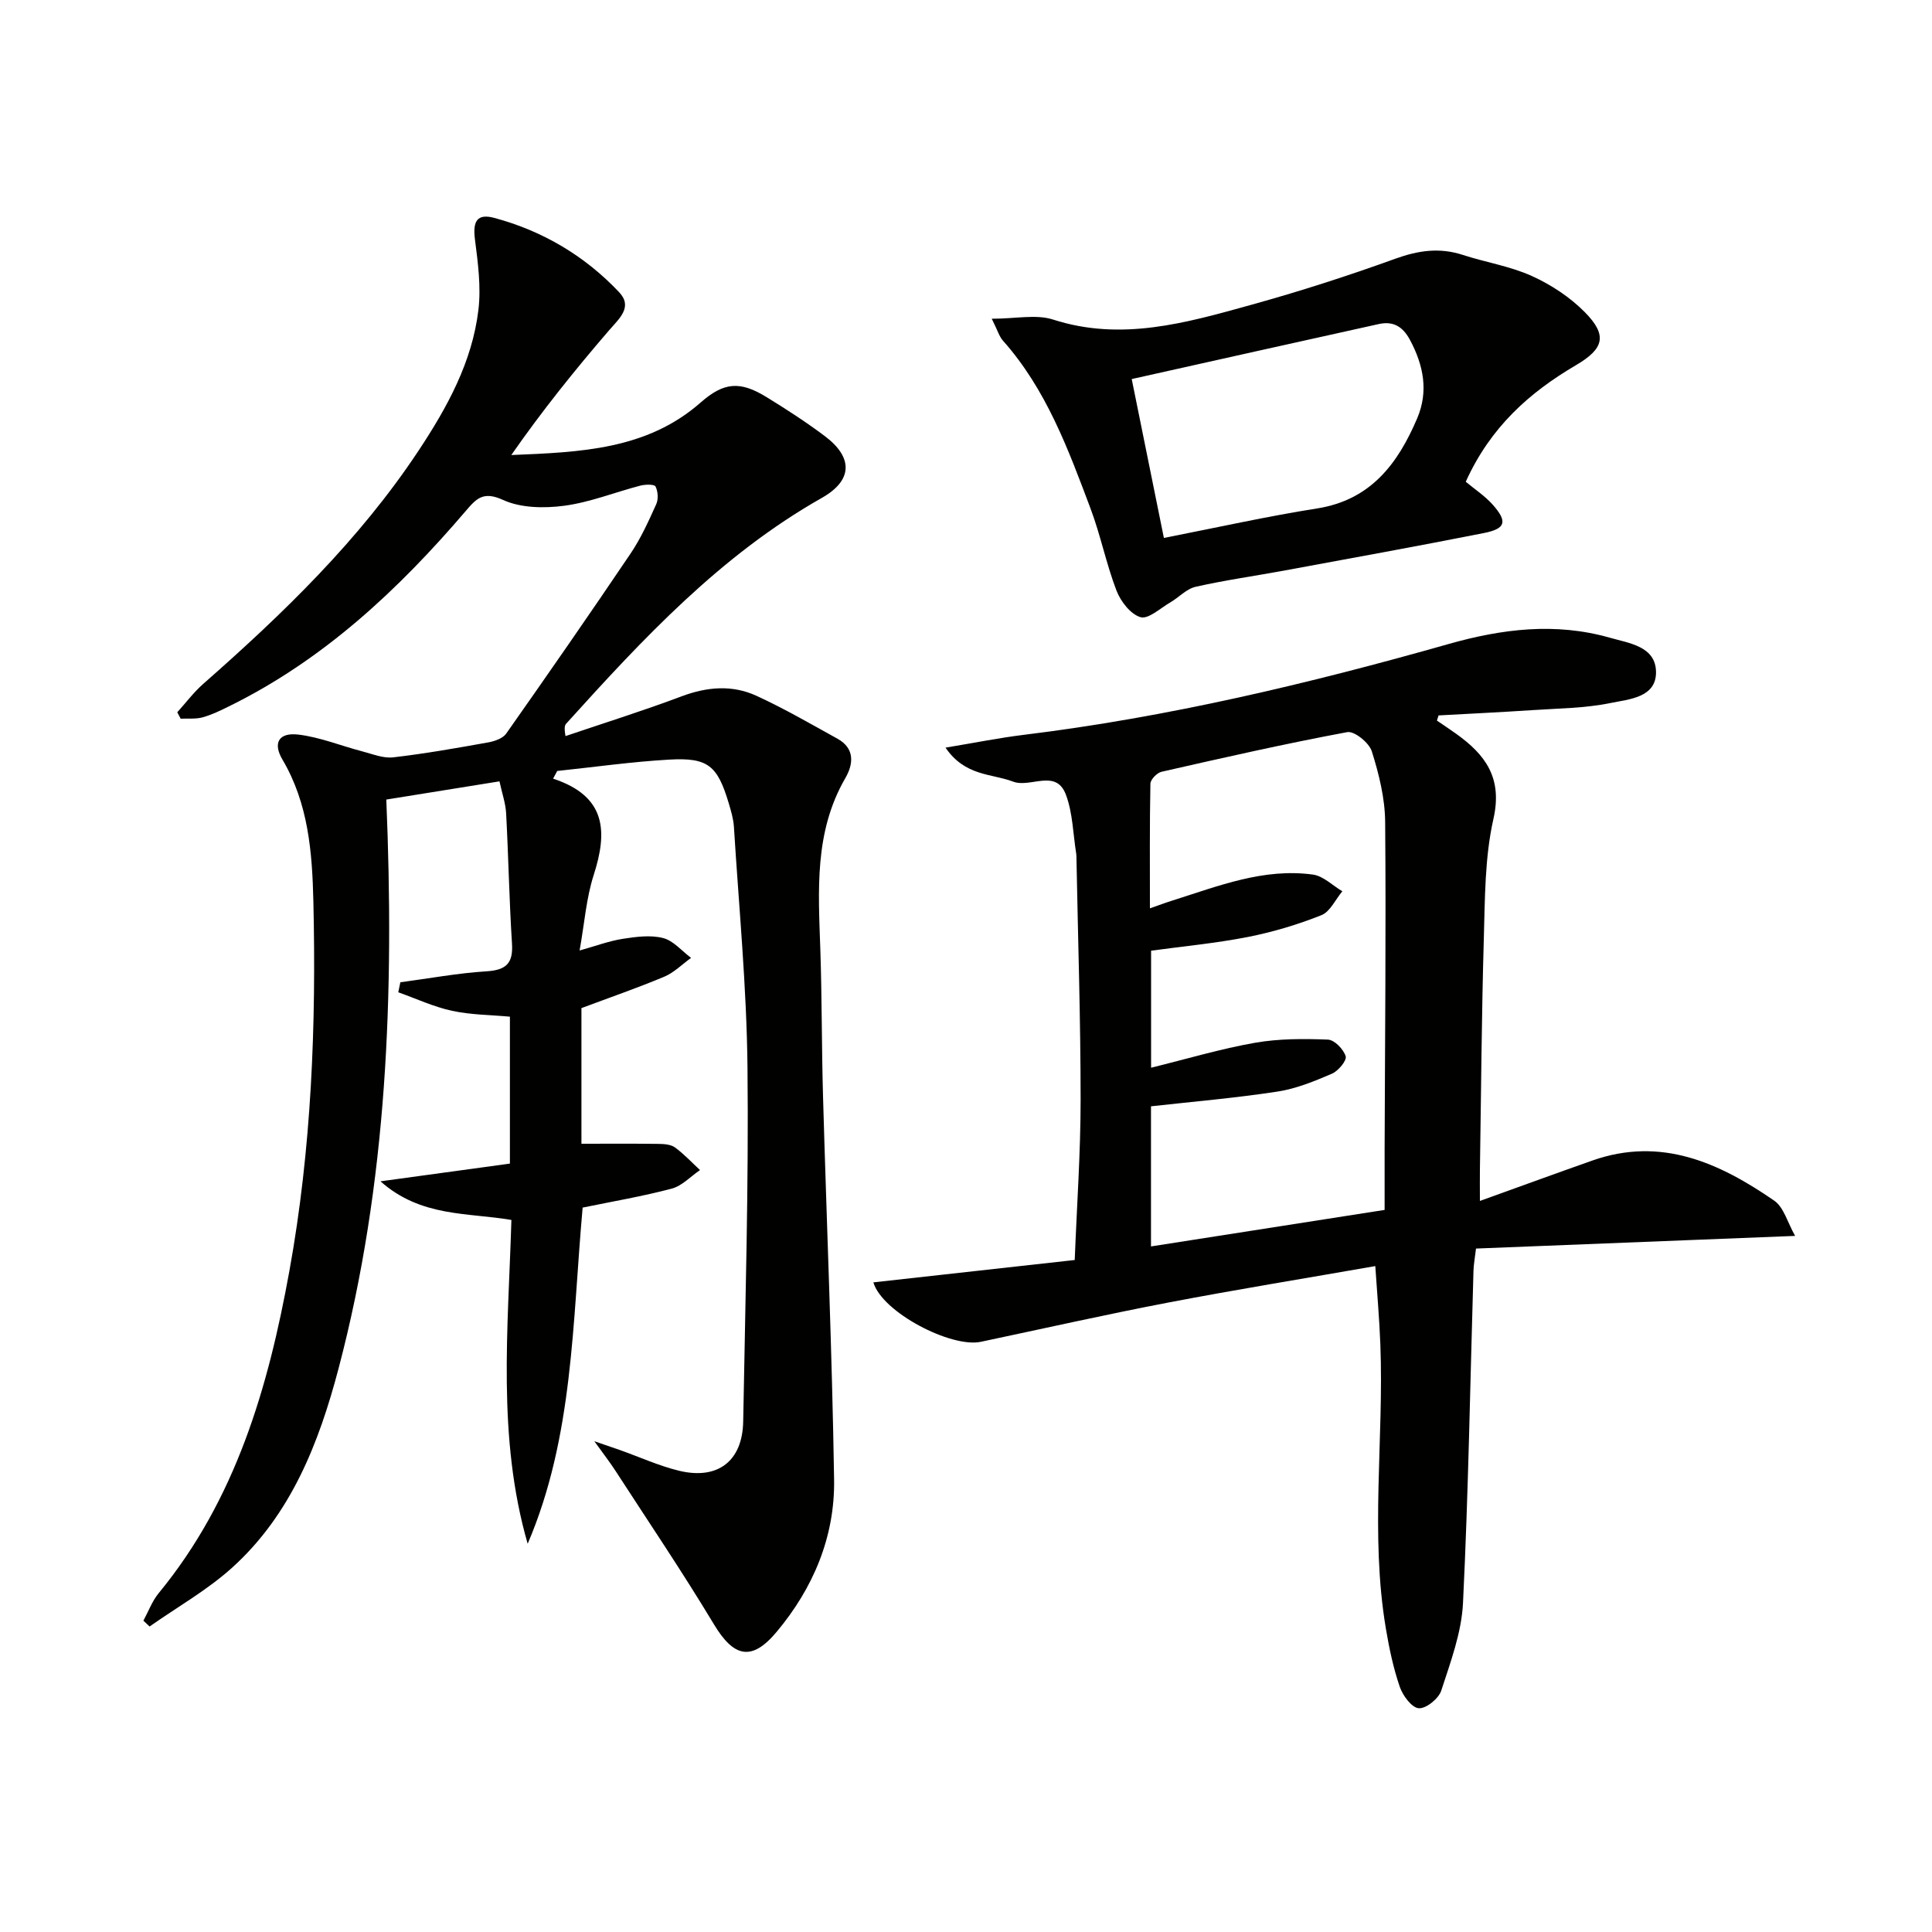 <svg enable-background="new 0 0 400 400" viewBox="0 0 400 400" xmlns="http://www.w3.org/2000/svg"><g fill="#010100"><path d="m114.51 161.21c11.1 3.65 11.28 11.02 8.41 19.95-1.55 4.81-1.91 10.01-2.92 15.63 3.32-.93 6.06-1.96 8.9-2.41 2.76-.43 5.76-.84 8.38-.17 2.14.54 3.88 2.68 5.8 4.11-1.85 1.33-3.53 3.05-5.58 3.91-5.62 2.35-11.39 4.34-17.12 6.49v28.08c5.56 0 10.8-.04 16.04.03 1.14.02 2.5.12 3.35.75 1.86 1.37 3.46 3.09 5.16 4.67-1.94 1.32-3.71 3.27-5.85 3.84-6.07 1.61-12.29 2.66-18.45 3.93-2.14 23.73-1.88 47.41-11.38 69.6-6.36-22.03-4.04-44.45-3.37-67.04-9.02-1.56-18.68-.53-27.11-8 9.64-1.32 18.05-2.47 26.8-3.67 0-10.24 0-20.15 0-30.42-3.88-.36-8.01-.36-11.97-1.21-3.81-.82-7.43-2.52-11.14-3.84.14-.69.28-1.38.43-2.07 5.95-.79 11.88-1.9 17.85-2.27 4.07-.26 5.53-1.67 5.26-5.76-.57-8.96-.73-17.95-1.21-26.93-.11-2.1-.85-4.17-1.38-6.64-8.16 1.31-15.93 2.56-23.43 3.77 1.67 40.14.24 79.36-9.89 117.81-4.06 15.41-9.84 30.2-22.02 41.21-5.16 4.66-11.37 8.16-17.1 12.19-.43-.4-.86-.81-1.28-1.21 1.04-1.91 1.81-4.05 3.17-5.7 15.97-19.42 22.68-42.58 27.05-66.68 4.59-25.32 5.57-50.9 4.97-76.55-.24-10.14-1.02-20.23-6.41-29.36-2.04-3.46-.72-5.65 3.32-5.16 4.48.54 8.8 2.32 13.21 3.47 2.11.55 4.34 1.48 6.41 1.24 6.58-.76 13.12-1.92 19.65-3.09 1.33-.24 3.03-.82 3.74-1.82 8.7-12.37 17.33-24.8 25.79-37.34 2.12-3.15 3.71-6.69 5.28-10.17.47-1.03.36-2.64-.15-3.66-.24-.48-2.11-.44-3.13-.18-5.27 1.37-10.42 3.46-15.77 4.17-4.15.55-8.99.48-12.66-1.2-4.07-1.86-5.5-.34-7.72 2.27-13.95 16.32-29.44 30.81-48.95 40.42-1.79.88-3.61 1.78-5.51 2.31-1.44.4-3.04.21-4.57.29-.24-.44-.47-.89-.71-1.33 1.79-1.98 3.41-4.15 5.4-5.9 16.55-14.55 32.34-29.81 44.58-48.3 5.9-8.92 11.08-18.31 12.37-29.11.57-4.78-.1-9.78-.72-14.62-.48-3.77.46-5.38 4.03-4.42 10.01 2.69 18.72 7.86 25.81 15.36 2.92 3.09.04 5.46-2.13 7.98-7.08 8.22-13.88 16.69-20.18 25.75 14.27-.59 28.06-1.07 39.22-10.89 4.79-4.21 8.14-4.47 13.58-1.13 4.11 2.52 8.17 5.15 12.03 8.04 6.01 4.48 5.87 9.23-.55 12.86-20.94 11.86-37.04 29.16-52.91 46.73-.31.34-.45.83-.15 2.58 8.02-2.72 16.11-5.25 24.03-8.23 5.27-1.98 10.48-2.42 15.51-.11 5.74 2.63 11.22 5.82 16.75 8.87 3.68 2.03 3.32 5.29 1.63 8.2-6.45 11.16-5.57 23.28-5.16 35.41.34 10.15.27 20.32.56 30.48.75 26.44 1.88 52.88 2.29 79.33.18 11.82-4.32 22.48-11.93 31.55-5.15 6.14-8.85 5.21-12.96-1.62-6.5-10.81-13.57-21.26-20.43-31.85-1.07-1.65-2.28-3.21-4.32-6.04 2.7.93 4.02 1.37 5.34 1.84 4.06 1.44 8.03 3.26 12.19 4.27 8.04 1.95 13.15-2 13.29-10.21.43-24.43 1.15-48.88.89-73.31-.17-16.6-1.78-33.19-2.81-49.78-.1-1.64-.59-3.27-1.06-4.86-2.35-7.85-4.29-9.53-12.35-9.07-7.74.44-15.45 1.54-23.17 2.35-.28.52-.57 1.06-.86 1.59z"/><path d="m297.5 149.19c1.33.91 2.67 1.8 3.98 2.73 6.06 4.33 9.64 9.13 7.72 17.62-1.81 8.01-1.75 16.5-1.99 24.79-.46 15.97-.56 31.95-.81 47.92-.03 1.76 0 3.53 0 6.39 8.46-3.04 15.88-5.76 23.33-8.38 14.23-5 26.27.51 37.6 8.32 2 1.38 2.77 4.56 4.33 7.3-22.58.9-44.18 1.75-66.07 2.62-.24 2.04-.48 3.29-.52 4.55-.68 22.95-1.05 45.9-2.17 68.83-.3 6.13-2.58 12.23-4.51 18.16-.54 1.65-3.16 3.76-4.66 3.63-1.46-.12-3.31-2.63-3.93-4.45-1.33-3.89-2.19-7.98-2.87-12.04-3.29-19.52-.4-39.18-1.14-58.77-.2-5.29-.67-10.57-1.05-16.28-14.45 2.53-28.64 4.83-42.76 7.53-13.02 2.49-25.95 5.41-38.92 8.15-6.12 1.29-20.4-6.08-22.24-12.31 13.9-1.54 27.66-3.07 41.69-4.63.44-11.3 1.22-22.25 1.22-33.2 0-16.64-.55-33.28-.86-49.92-.01-.33 0-.67-.05-1-.66-4.1-.71-8.42-2.14-12.23-2.05-5.45-7.33-1.32-10.95-2.7-4.45-1.69-9.92-1.08-13.97-7.03 5.97-.99 11.03-2.01 16.13-2.64 29.9-3.66 59.1-10.61 88.01-18.81 11.11-3.15 22.13-4.51 33.35-1.32 4.03 1.15 9.58 1.78 9.61 7.15.03 5.27-5.62 5.6-9.36 6.37-5.32 1.1-10.87 1.12-16.32 1.49-6.44.43-12.9.73-19.34 1.09-.11.37-.22.72-.34 1.07zm-59.18 71.87c7.55-1.86 14.47-3.93 21.54-5.17 4.92-.86 10.06-.85 15.07-.65 1.35.05 3.24 2 3.68 3.45.27.87-1.53 3.04-2.83 3.6-3.63 1.56-7.42 3.12-11.29 3.71-8.66 1.33-17.41 2.07-26.19 3.05v29.01c16.14-2.52 31.97-5 48.37-7.56 0-4.2-.01-8.34 0-12.48.07-22.62.31-45.24.11-67.86-.04-4.89-1.28-9.9-2.76-14.6-.55-1.77-3.62-4.26-5.09-3.98-12.88 2.4-25.67 5.3-38.45 8.21-.94.21-2.28 1.6-2.3 2.46-.17 8.44-.1 16.89-.1 25.81 1.93-.67 3.29-1.19 4.68-1.62 9.47-2.99 18.85-6.76 29.05-5.37 2.16.29 4.08 2.26 6.11 3.46-1.43 1.7-2.53 4.23-4.34 4.95-4.9 1.95-10.04 3.49-15.22 4.51-6.62 1.3-13.37 1.93-20.04 2.84z"/><path d="m205.33 65.99c5.01 0 9.18-.96 12.69.17 14.17 4.57 27.57.68 40.96-3.03 10.07-2.79 20.06-6 29.89-9.56 4.76-1.72 9.17-2.37 14-.79 4.73 1.54 9.76 2.32 14.25 4.35 3.99 1.8 7.9 4.37 10.97 7.47 4.78 4.83 4.01 7.59-1.81 11.01-9.65 5.66-17.71 12.84-22.81 24.13 1.85 1.55 3.98 2.94 5.61 4.78 3.07 3.48 2.67 4.94-1.85 5.84-13.67 2.71-27.38 5.19-41.08 7.72-6.2 1.15-12.46 2.02-18.61 3.41-1.91.43-3.49 2.22-5.29 3.26-2.03 1.18-4.51 3.5-6.12 3.03-2.05-.6-4.1-3.25-4.96-5.47-2.14-5.56-3.3-11.49-5.4-17.06-4.62-12.29-9.17-24.65-18.11-34.71-.76-.84-1.07-2.03-2.33-4.55zm35.64 45.38c11.22-2.19 21.41-4.48 31.71-6.1 11.14-1.76 16.73-9.28 20.73-18.65 2.38-5.59 1.33-10.99-1.5-16.26-1.49-2.78-3.48-3.92-6.44-3.27-16.76 3.7-33.51 7.45-51.16 11.39 2.27 11.22 4.39 21.69 6.66 32.89z"/></g></svg>